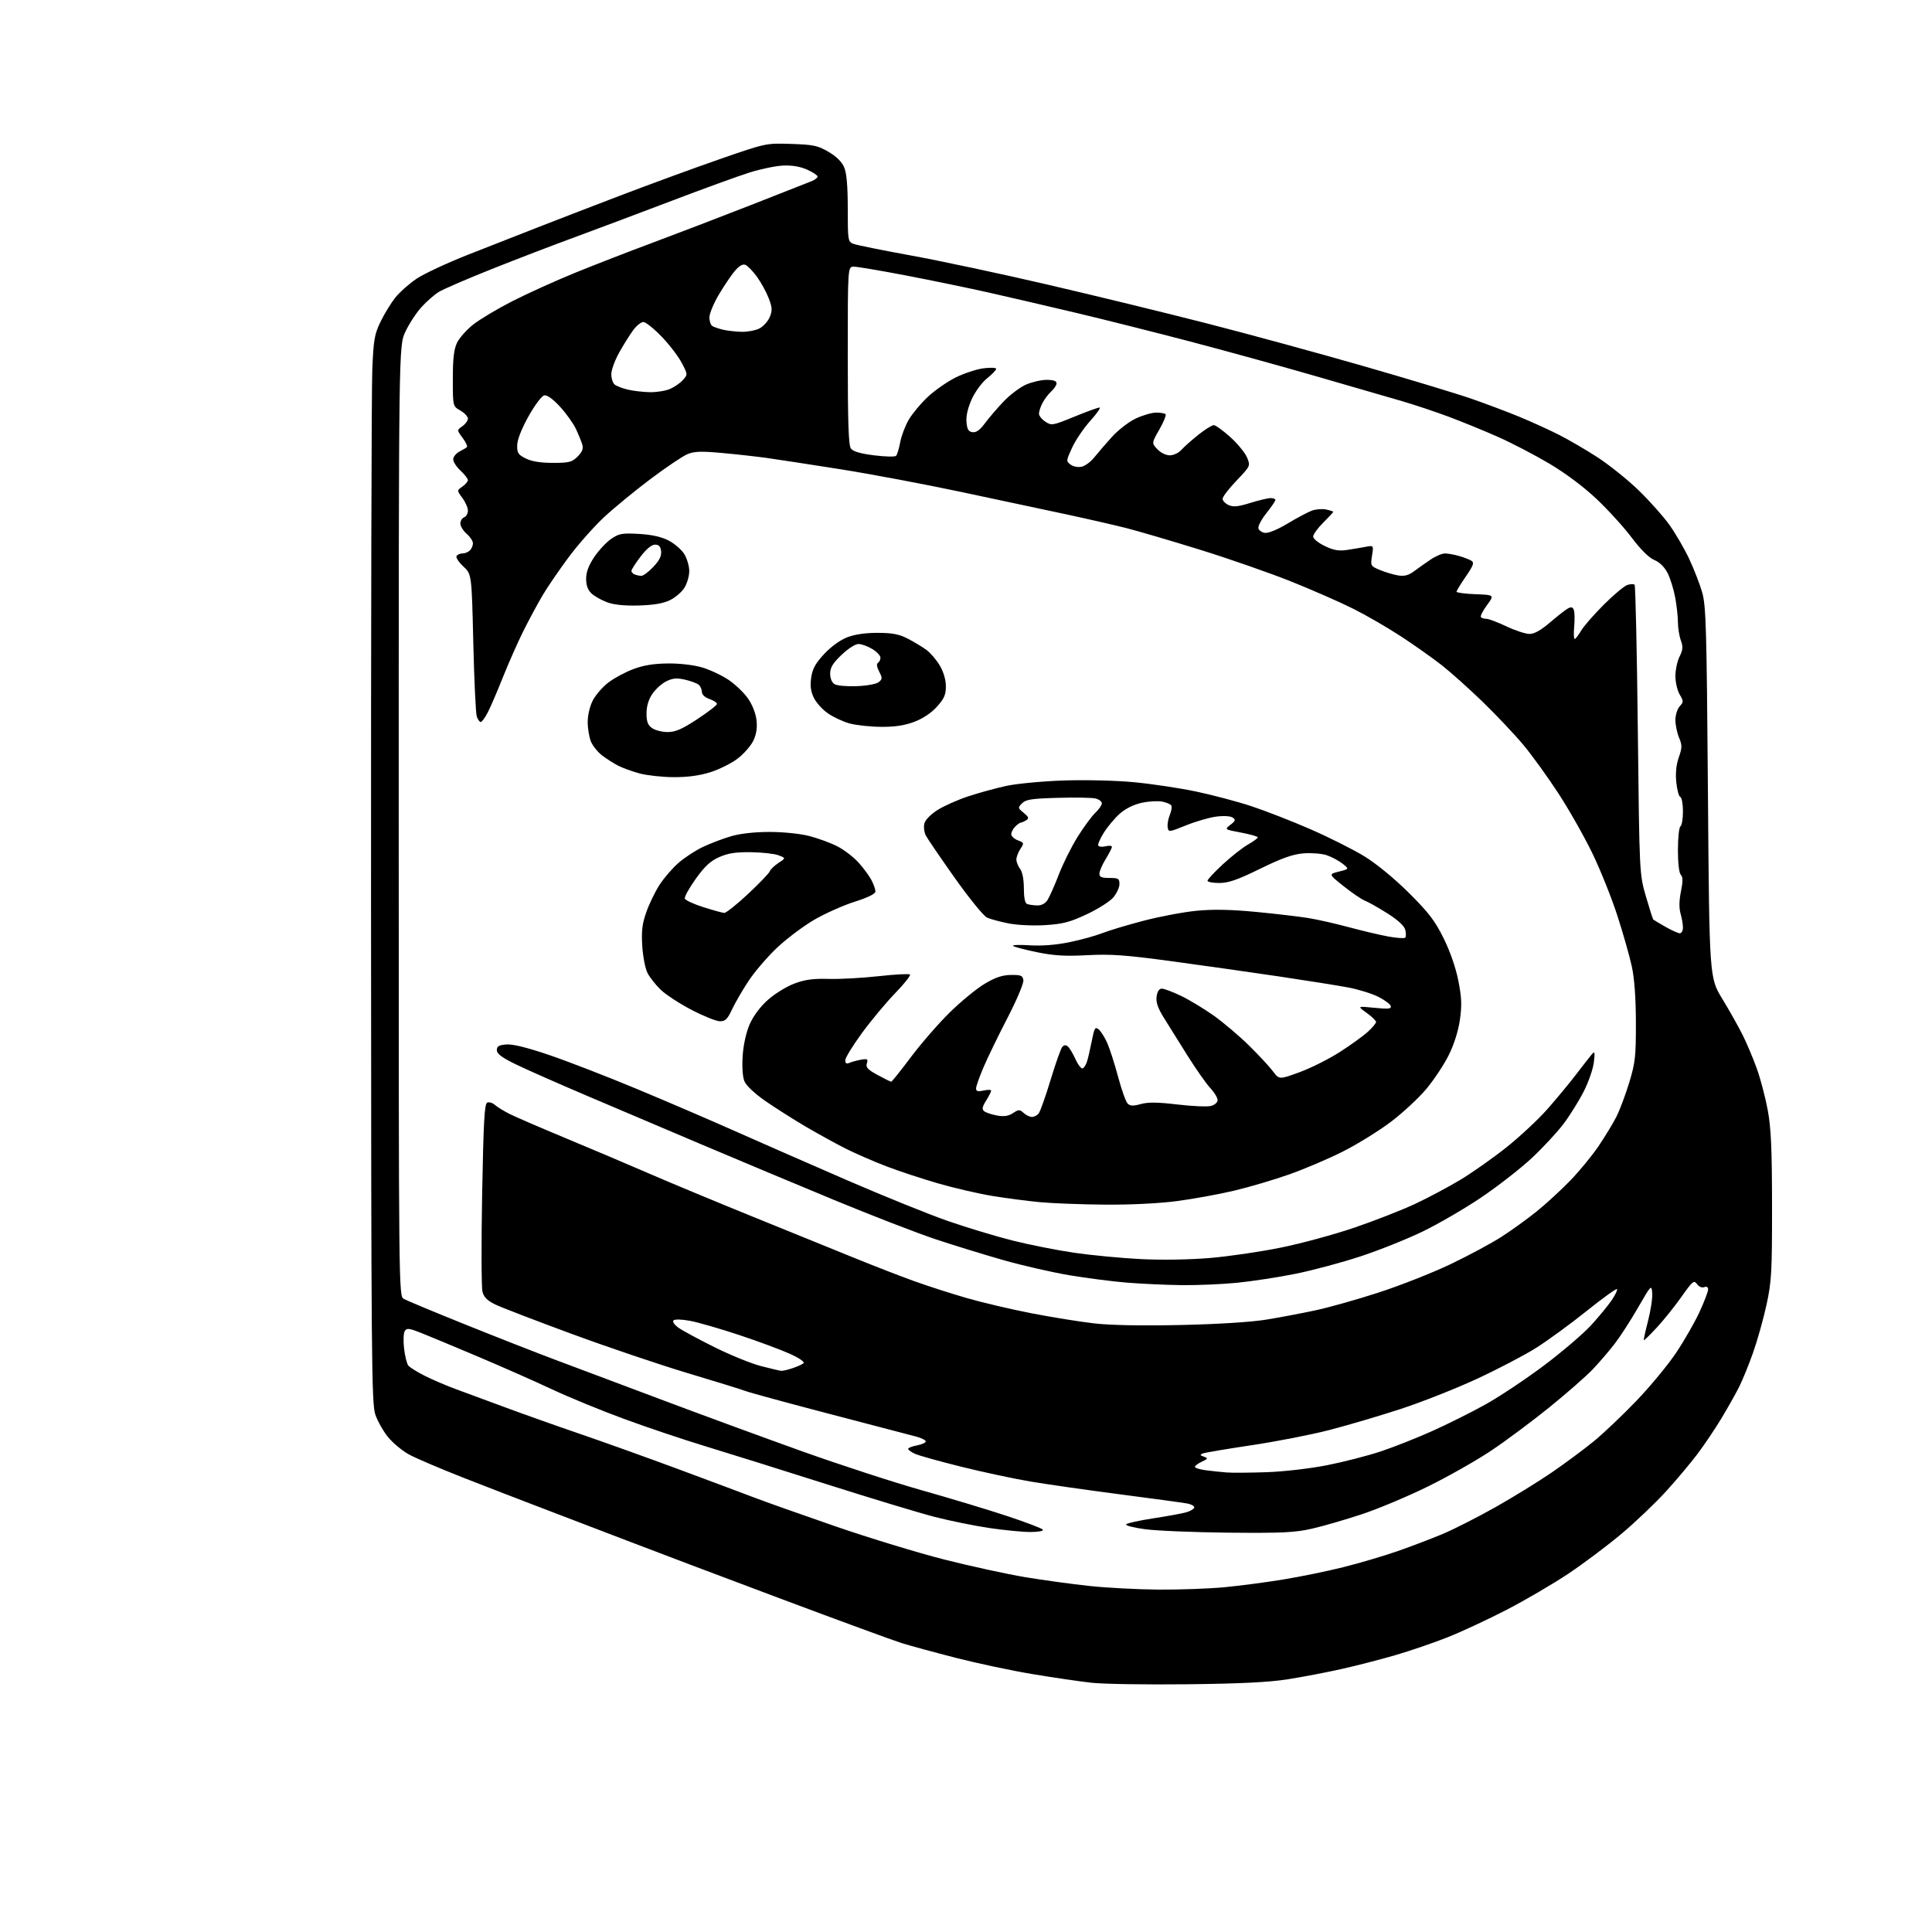 <?xml version="1.0" encoding="UTF-8" standalone="no"?>
<svg 
  version="1.1" 
  xmlns="http://www.w3.org/2000/svg" 
  xmlns:xlink="http://www.w3.org/1999/xlink" 
  xmlns:svg="http://www.w3.org/2000/svg"
  xmlns:rdf="http://www.w3.org/1999/02/22-rdf-syntax-ns#"
  xmlns:cc="http://creativecommons.org/ns#"
  xmlns:dc="http://purl.org/dc/elements/1.1/"
  viewBox="0 0 768 768"
  width="768"
  height="768"
>
<style>svg {background-color: white; }</style>"
<path stroke="none" fill="black" fill-rule="evenodd" d="M472.00,669.52C455.77,669.71 438.68,669.44 434.00,668.93C429.32,668.42 418.71,666.87 410.42,665.48C402.12,664.10 388.40,661.18 379.92,659.01C371.44,656.83 361.80,654.20 358.50,653.18C355.20,652.15 333.60,644.23 310.50,635.57C287.40,626.92 259.95,616.54 249.50,612.52C239.05,608.49 223.75,602.64 215.50,599.51C207.25,596.38 193.08,590.90 184.00,587.34C174.93,583.77 165.32,579.66 162.64,578.21C159.96,576.75 156.21,573.65 154.30,571.32C152.39,568.99 150.09,564.93 149.19,562.29C147.70,557.92 147.55,540.03 147.49,359.00C147.45,249.82 147.68,154.43 147.99,147.00C148.49,134.97 148.85,132.89 151.29,127.86C152.80,124.76 155.41,120.49 157.09,118.36C158.76,116.24 162.56,112.86 165.52,110.85C168.48,108.84 177.79,104.50 186.20,101.19C194.62,97.89 206.68,93.16 213.00,90.68C219.32,88.20 234.18,82.47 246.00,77.95C257.82,73.43 275.82,66.84 286.00,63.30C304.50,56.88 304.50,56.88 314.51,57.21C323.38,57.50 325.08,57.86 329.35,60.36C332.53,62.23 334.66,64.34 335.59,66.56C336.56,68.88 337.00,74.02 337.00,82.99C337.00,95.60 337.08,96.07 339.25,96.93C340.49,97.42 350.73,99.49 362.00,101.54C373.27,103.58 397.66,108.77 416.18,113.08C434.71,117.38 463.29,124.34 479.68,128.54C496.08,132.74 524.12,140.38 542.00,145.53C559.88,150.67 579.23,156.52 585.00,158.53C590.77,160.54 599.25,163.73 603.84,165.62C608.42,167.51 615.40,170.68 619.34,172.65C623.28,174.63 630.33,178.72 635.00,181.76C639.67,184.79 647.04,190.70 651.36,194.89C655.68,199.07 661.18,205.24 663.58,208.59C665.98,211.94 669.52,218.01 671.44,222.09C673.36,226.16 675.71,232.20 676.65,235.50C678.17,240.83 678.43,249.72 678.93,315.06C679.50,388.63 679.50,388.63 684.64,397.06C687.47,401.70 691.12,408.20 692.77,411.50C694.41,414.80 696.94,420.81 698.39,424.86C699.85,428.92 701.79,436.34 702.72,441.36C704.03,448.54 704.40,456.73 704.41,479.50C704.43,505.78 704.22,509.46 702.21,518.69C700.99,524.29 698.59,532.84 696.88,537.69C695.17,542.53 692.64,548.75 691.24,551.50C689.85,554.25 686.67,559.88 684.18,564.00C681.69,568.12 677.44,574.42 674.75,578.00C672.06,581.58 666.43,588.27 662.25,592.87C658.06,597.47 650.10,605.05 644.57,609.71C639.03,614.36 629.55,621.48 623.50,625.53C617.45,629.57 606.42,636.03 599.00,639.87C591.58,643.71 580.98,648.65 575.45,650.84C569.92,653.03 560.58,656.23 554.68,657.95C548.79,659.66 539.14,662.15 533.24,663.47C527.33,664.79 517.77,666.62 512.00,667.53C504.47,668.72 493.16,669.29 472.00,669.52zM460.50,631.89C468.75,631.95 480.45,631.53 486.50,630.97C492.55,630.40 503.12,629.02 510.00,627.89C516.88,626.77 527.70,624.55 534.05,622.96C540.41,621.37 550.08,618.51 555.55,616.61C561.02,614.70 569.15,611.60 573.62,609.72C578.08,607.84 587.53,603.03 594.62,599.03C601.70,595.03 611.77,588.82 617.00,585.22C622.23,581.63 629.65,576.12 633.50,572.98C637.35,569.84 645.00,562.58 650.50,556.84C656.00,551.11 663.12,542.49 666.32,537.70C669.52,532.91 673.68,525.65 675.57,521.56C677.46,517.47 679.00,513.44 679.00,512.60C679.00,511.62 678.43,511.28 677.45,511.66C676.56,512.00 675.34,511.48 674.58,510.44C673.37,508.78 672.84,509.22 668.38,515.54C665.70,519.35 661.29,524.83 658.59,527.74C655.90,530.64 653.58,532.90 653.45,532.76C653.31,532.62 654.07,529.12 655.14,525.00C656.20,520.88 656.94,515.92 656.78,514.00C656.51,510.58 656.38,510.72 651.16,519.77C648.23,524.87 644.01,531.39 641.78,534.27C639.55,537.15 635.65,541.69 633.11,544.36C630.58,547.03 622.88,553.77 616.00,559.35C609.12,564.92 598.70,572.69 592.83,576.61C586.96,580.54 575.66,586.95 567.71,590.86C559.76,594.78 547.92,599.76 541.38,601.92C534.85,604.09 525.90,606.69 521.50,607.68C514.73,609.22 509.66,609.46 488.50,609.26C474.75,609.12 459.75,608.51 455.17,607.89C450.58,607.27 447.21,606.39 447.68,605.92C448.15,605.45 453.02,604.39 458.51,603.55C464.01,602.71 469.82,601.65 471.43,601.20C473.05,600.76 474.53,599.91 474.73,599.31C474.93,598.72 473.60,597.97 471.79,597.64C469.98,597.31 457.93,595.67 445.00,593.99C432.07,592.31 416.10,590.03 409.50,588.91C402.90,587.79 390.51,585.14 381.96,583.01C373.41,580.89 365.20,578.59 363.71,577.91C362.22,577.23 361.00,576.35 361.00,575.95C361.00,575.55 362.57,574.93 364.50,574.57C366.43,574.20 368.00,573.50 368.00,572.99C368.00,572.49 366.31,571.63 364.25,571.08C362.19,570.54 346.77,566.50 330.00,562.12C313.23,557.73 298.15,553.63 296.50,553.00C294.85,552.37 284.50,549.17 273.50,545.88C262.50,542.59 241.80,535.60 227.50,530.33C213.20,525.07 199.49,519.80 197.04,518.63C193.74,517.05 192.38,515.72 191.79,513.50C191.36,511.85 191.30,494.37 191.66,474.66C192.20,445.62 192.59,438.71 193.70,438.28C194.46,437.99 195.85,438.43 196.79,439.26C197.73,440.09 200.34,441.69 202.59,442.82C204.85,443.96 214.75,448.23 224.59,452.33C234.44,456.42 249.47,462.79 258.00,466.49C266.52,470.19 284.98,477.86 299.00,483.55C313.02,489.23 331.07,496.56 339.11,499.84C347.14,503.12 358.17,507.40 363.61,509.35C369.05,511.30 378.42,514.31 384.44,516.04C390.45,517.77 401.93,520.47 409.94,522.03C417.95,523.59 429.17,525.40 434.88,526.06C441.59,526.82 453.79,527.05 469.38,526.71C484.16,526.38 497.30,525.56 503.32,524.58C508.73,523.70 517.50,522.04 522.82,520.90C528.15,519.77 539.48,516.58 548.00,513.81C556.52,511.05 569.41,505.97 576.64,502.52C583.86,499.07 593.04,494.13 597.03,491.55C601.03,488.96 607.27,484.45 610.90,481.52C614.53,478.59 620.49,473.12 624.14,469.35C627.80,465.58 632.89,459.40 635.45,455.60C638.02,451.81 641.21,446.55 642.55,443.91C643.88,441.27 646.18,435.15 647.65,430.31C650.05,422.41 650.32,419.95 650.29,406.50C650.27,396.61 649.72,389.00 648.67,384.17C647.79,380.13 645.24,371.13 642.99,364.17C640.75,357.20 636.29,346.06 633.09,339.40C629.88,332.75 623.77,321.95 619.50,315.40C615.24,308.86 608.92,300.12 605.47,296.00C602.02,291.88 594.76,284.20 589.35,278.95C583.93,273.70 576.58,267.13 573.00,264.34C569.42,261.54 562.23,256.45 557.00,253.03C551.77,249.60 543.23,244.64 538.00,242.02C532.77,239.40 521.57,234.48 513.09,231.09C504.62,227.71 488.42,222.06 477.09,218.55C465.77,215.04 452.68,211.19 448.00,209.99C443.32,208.80 432.52,206.32 424.00,204.49C415.48,202.66 396.63,198.65 382.13,195.57C367.63,192.49 346.03,188.43 334.13,186.54C322.23,184.66 309.12,182.65 305.00,182.07C300.88,181.49 292.81,180.59 287.07,180.07C278.68,179.31 275.98,179.40 273.24,180.55C271.36,181.33 264.81,185.75 258.66,190.36C252.52,194.97 244.24,201.77 240.25,205.47C236.26,209.16 229.93,216.31 226.17,221.34C222.42,226.38 217.74,233.20 215.78,236.50C213.82,239.80 210.37,246.20 208.11,250.72C205.86,255.24 202.19,263.50 199.97,269.08C197.75,274.66 195.04,280.97 193.94,283.11C192.85,285.25 191.57,287.00 191.10,287.00C190.62,287.00 189.91,285.99 189.51,284.75C189.11,283.51 188.49,270.30 188.14,255.38C187.50,228.26 187.50,228.26 184.17,225.16C182.34,223.45 181.13,221.59 181.48,221.03C181.83,220.46 182.90,220.00 183.86,220.00C184.82,220.00 186.14,219.46 186.80,218.80C187.46,218.14 188.00,216.87 188.00,215.98C188.00,215.09 186.88,213.38 185.50,212.19C184.13,210.99 183.00,209.16 183.00,208.11C183.00,207.07 183.68,205.95 184.50,205.64C185.32,205.32 186.00,204.13 186.00,202.99C186.00,201.85 185.01,199.58 183.80,197.94C181.60,194.97 181.60,194.97 183.80,193.43C185.01,192.58 186.00,191.42 186.00,190.84C186.00,190.27 184.61,188.51 182.92,186.93C181.20,185.31 179.99,183.28 180.18,182.30C180.37,181.34 181.53,180.04 182.78,179.42C184.02,178.80 185.29,178.04 185.61,177.73C185.92,177.41 185.15,175.76 183.89,174.06C181.60,170.97 181.60,170.97 183.80,169.43C185.01,168.58 186.00,167.22 186.00,166.40C186.00,165.58 184.65,164.14 183.01,163.20C180.01,161.50 180.01,161.50 180.01,150.65C180.00,142.59 180.43,138.90 181.66,136.29C182.58,134.36 185.48,131.08 188.11,129.01C190.74,126.93 197.76,122.74 203.70,119.71C209.64,116.68 220.80,111.63 228.50,108.48C236.20,105.34 250.15,99.93 259.50,96.45C268.85,92.97 286.40,86.24 298.50,81.51C310.60,76.78 321.51,72.49 322.75,71.97C323.99,71.46 325.00,70.65 325.00,70.17C325.00,69.70 323.14,68.47 320.87,67.44C318.17,66.23 314.89,65.66 311.38,65.81C308.42,65.93 302.34,67.19 297.86,68.61C293.37,70.02 279.09,75.22 266.10,80.17C253.12,85.11 235.97,91.54 228.00,94.47C220.03,97.39 205.43,102.99 195.56,106.92C185.69,110.86 176.17,114.97 174.41,116.06C172.64,117.15 169.52,119.89 167.48,122.15C165.44,124.41 162.58,128.79 161.14,131.88C158.50,137.50 158.50,137.50 158.50,326.32C158.50,514.08 158.51,515.15 160.50,516.31C161.60,516.96 172.85,521.65 185.50,526.73C198.15,531.82 214.12,538.07 221.00,540.64C227.88,543.20 246.55,550.22 262.50,556.22C278.45,562.23 303.88,571.56 319.00,576.97C334.12,582.37 355.50,589.33 366.50,592.43C377.50,595.53 392.68,600.11 400.24,602.61C407.80,605.11 414.24,607.57 414.55,608.08C414.87,608.60 412.70,609.00 409.59,609.00C406.55,609.00 399.21,608.28 393.28,607.41C387.35,606.53 377.55,604.54 371.50,602.98C365.45,601.42 346.10,595.56 328.50,589.97C310.90,584.37 289.30,577.61 280.50,574.94C271.70,572.27 257.08,567.36 248.02,564.02C238.96,560.69 226.14,555.43 219.54,552.33C212.94,549.23 199.66,543.35 190.02,539.28C180.38,535.20 170.10,530.92 167.16,529.76C162.64,527.98 161.69,527.87 160.91,529.08C160.40,529.86 160.27,532.98 160.62,536.00C160.96,539.02 161.73,542.10 162.31,542.83C162.90,543.56 165.88,545.42 168.94,546.96C172.00,548.49 177.65,550.90 181.50,552.31C185.35,553.72 194.12,556.96 201.00,559.51C207.88,562.07 221.15,566.78 230.50,569.98C239.85,573.18 257.40,579.47 269.50,583.96C281.60,588.45 295.10,593.50 299.50,595.18C303.90,596.87 318.52,602.06 332.00,606.71C345.48,611.36 365.05,617.32 375.50,619.97C385.95,622.61 400.35,625.75 407.50,626.94C414.65,628.13 426.12,629.70 433.00,630.44C439.88,631.18 452.25,631.83 460.50,631.89zM503.50,585.22C510.31,584.99 520.71,583.78 527.55,582.44C534.18,581.13 543.85,578.64 549.05,576.90C554.25,575.16 563.40,571.53 569.39,568.84C575.39,566.15 584.84,561.43 590.39,558.35C595.95,555.27 606.43,548.29 613.69,542.85C620.94,537.41 629.43,530.15 632.55,526.73C635.68,523.30 639.37,518.80 640.76,516.73C642.15,514.66 643.06,512.72 642.77,512.43C642.48,512.14 637.00,516.10 630.60,521.23C624.20,526.36 615.18,532.94 610.56,535.85C605.94,538.76 595.35,544.29 587.02,548.15C578.70,552.01 565.05,557.39 556.70,560.12C548.34,562.85 535.65,566.59 528.50,568.44C521.35,570.29 507.46,573.01 497.63,574.48C487.80,575.95 479.06,577.43 478.20,577.75C476.90,578.25 476.96,578.47 478.57,579.05C480.32,579.69 480.25,579.87 477.75,581.04C476.24,581.74 475.00,582.67 475.00,583.10C475.00,583.53 476.91,584.13 479.25,584.44C481.59,584.75 485.30,585.14 487.50,585.32C489.70,585.50 496.90,585.45 503.50,585.22zM310.60,544.93C311.21,544.97 313.23,544.49 315.10,543.86C316.97,543.24 318.92,542.35 319.43,541.88C319.97,541.40 317.63,539.80 313.93,538.13C310.39,536.53 301.31,533.17 293.75,530.66C286.19,528.15 277.43,525.63 274.30,525.05C271.02,524.44 268.23,524.37 267.73,524.87C267.22,525.38 268.08,526.64 269.76,527.83C271.37,528.97 277.81,532.45 284.09,535.56C290.36,538.68 298.65,542.04 302.50,543.04C306.35,544.04 310.00,544.89 310.60,544.93zM469.58,510.86C463.48,510.78 453.77,510.34 448.00,509.87C442.23,509.40 431.92,508.07 425.11,506.93C418.29,505.78 406.59,503.11 399.11,500.99C391.62,498.87 379.43,495.11 372.00,492.65C364.57,490.18 346.35,483.13 331.50,476.98C316.65,470.83 292.80,460.84 278.50,454.78C264.20,448.72 243.55,439.95 232.62,435.29C221.69,430.64 209.31,425.16 205.12,423.13C199.48,420.38 197.50,418.91 197.50,417.46C197.50,415.92 198.30,415.43 201.27,415.19C203.76,414.98 209.51,416.39 218.27,419.37C225.54,421.84 241.18,427.88 253.00,432.81C264.82,437.73 282.60,445.37 292.50,449.78C302.40,454.19 322.43,462.96 337.00,469.28C351.57,475.59 369.52,482.84 376.87,485.39C384.22,487.94 395.70,491.41 402.37,493.10C409.04,494.78 420.12,496.98 427.00,497.99C433.88,498.99 445.80,500.13 453.50,500.51C461.88,500.93 472.92,500.75 481.00,500.07C488.43,499.44 501.11,497.59 509.18,495.94C517.26,494.30 530.41,490.73 538.40,488.00C546.39,485.28 557.22,481.04 562.46,478.60C567.70,476.15 575.87,471.79 580.63,468.92C585.38,466.05 593.60,460.25 598.89,456.04C604.17,451.82 611.46,445.03 615.07,440.94C618.68,436.85 623.86,430.60 626.57,427.05C629.28,423.50 632.09,419.90 632.82,419.05C633.94,417.74 634.06,418.23 633.59,422.23C633.29,424.83 631.51,430.01 629.63,433.73C627.76,437.46 624.12,443.30 621.55,446.72C618.97,450.15 613.21,456.35 608.74,460.50C604.26,464.66 595.28,471.64 588.78,476.03C582.28,480.41 571.90,486.45 565.73,489.45C559.55,492.46 548.42,496.92 541.00,499.37C533.58,501.82 521.88,504.97 515.00,506.35C508.12,507.74 497.58,509.35 491.58,509.94C485.57,510.52 475.67,510.94 469.58,510.86zM439.20,478.86C430.01,478.79 418.45,478.35 413.50,477.89C408.55,477.43 400.00,476.31 394.50,475.41C389.00,474.51 379.31,472.27 372.96,470.43C366.61,468.60 357.35,465.54 352.37,463.64C347.40,461.74 340.13,458.58 336.23,456.62C332.32,454.65 325.16,450.71 320.31,447.86C315.47,445.02 308.27,440.45 304.31,437.71C300.00,434.72 296.65,431.57 295.93,429.84C295.20,428.08 294.93,424.15 295.22,419.73C295.51,415.34 296.60,410.42 297.98,407.22C299.41,403.94 302.13,400.27 305.18,397.52C307.89,395.10 312.63,392.16 315.73,391.00C320.04,389.39 323.24,388.95 329.43,389.13C333.87,389.26 342.80,388.77 349.28,388.05C355.76,387.32 361.36,387.03 361.73,387.39C362.09,387.76 359.45,391.08 355.87,394.78C352.28,398.48 346.34,405.60 342.67,410.61C339.00,415.63 336.00,420.51 336.00,421.47C336.00,422.75 336.47,423.01 337.75,422.47C338.71,422.05 340.79,421.50 342.36,421.23C344.84,420.81 345.13,421.00 344.59,422.70C344.09,424.29 344.92,425.18 348.87,427.33C351.57,428.80 353.99,430.00 354.26,430.00C354.53,430.00 358.05,425.61 362.07,420.25C366.09,414.89 373.03,406.90 377.50,402.50C381.98,398.10 388.25,392.95 391.44,391.06C395.72,388.51 398.45,387.60 401.87,387.56C405.88,387.51 406.54,387.79 406.81,389.66C406.98,390.87 404.18,397.50 400.49,404.64C396.84,411.68 392.54,420.54 390.93,424.33C389.32,428.11 388.00,431.87 388.00,432.68C388.00,433.80 388.72,434.00 391.00,433.50C392.65,433.14 394.00,433.16 394.00,433.55C394.00,433.94 393.10,435.72 392.00,437.51C390.42,440.05 390.26,440.96 391.25,441.74C391.94,442.29 394.22,443.05 396.33,443.43C399.12,443.93 400.85,443.67 402.67,442.48C404.95,440.99 405.32,440.98 406.91,442.42C407.87,443.29 409.35,444.00 410.21,444.00C411.06,444.00 412.26,443.40 412.87,442.66C413.48,441.92 415.60,435.96 417.58,429.41C419.57,422.86 421.66,416.93 422.23,416.24C422.94,415.37 423.65,415.29 424.48,415.98C425.15,416.54 426.51,418.80 427.51,421.02C428.51,423.24 429.79,424.90 430.35,424.72C430.91,424.53 431.71,423.28 432.12,421.94C432.54,420.60 433.39,416.89 434.02,413.70C435.03,408.58 435.35,408.05 436.74,409.20C437.61,409.91 439.14,412.34 440.14,414.59C441.14,416.84 443.08,422.89 444.46,428.04C445.83,433.18 447.54,437.97 448.25,438.68C449.25,439.68 450.42,439.72 453.48,438.88C456.40,438.07 460.19,438.12 468.03,439.05C473.86,439.74 479.84,440.01 481.32,439.64C482.90,439.24 484.00,438.27 484.00,437.28C484.00,436.35 482.71,434.22 481.13,432.55C479.55,430.87 475.43,425.00 471.97,419.50C468.51,414.00 464.25,407.17 462.50,404.33C460.18,400.55 459.45,398.32 459.78,396.08C460.07,394.08 460.80,393.00 461.86,393.00C462.76,393.00 466.20,394.30 469.50,395.88C472.80,397.47 478.65,401.01 482.50,403.74C486.35,406.48 492.65,411.82 496.50,415.61C500.35,419.40 504.62,424.00 506.00,425.84C508.50,429.18 508.50,429.18 516.64,426.20C521.11,424.56 528.31,420.95 532.64,418.17C536.96,415.39 541.96,411.78 543.75,410.14C545.54,408.51 547.00,406.76 547.00,406.25C547.00,405.74 545.31,404.11 543.25,402.62C539.50,399.93 539.50,399.93 546.38,400.62C552.05,401.18 553.19,401.05 552.84,399.90C552.60,399.13 550.36,397.47 547.85,396.22C545.35,394.96 539.97,393.30 535.90,392.53C531.83,391.76 519.27,389.76 508.00,388.09C496.73,386.42 477.60,383.71 465.50,382.07C447.35,379.62 441.53,379.21 432.23,379.70C423.46,380.17 419.00,379.90 412.23,378.52C407.43,377.53 403.14,376.41 402.70,376.01C402.25,375.62 405.22,375.51 409.29,375.77C414.05,376.07 419.63,375.65 424.93,374.57C429.46,373.66 435.38,372.03 438.09,370.97C440.79,369.90 448.29,367.65 454.75,365.97C461.21,364.29 470.69,362.51 475.80,362.03C482.33,361.41 489.36,361.55 499.30,362.50C507.11,363.25 516.42,364.34 520.00,364.92C523.58,365.49 530.77,367.12 536.00,368.53C541.23,369.94 548.30,371.61 551.72,372.25C555.14,372.88 558.23,373.10 558.59,372.74C558.95,372.39 558.96,370.99 558.62,369.64C558.22,368.03 555.75,365.76 551.47,363.05C547.87,360.78 543.86,358.52 542.57,358.03C541.27,357.53 537.49,354.96 534.16,352.31C528.11,347.50 528.11,347.50 532.24,346.47C536.37,345.44 536.37,345.44 533.62,343.27C532.11,342.09 529.28,340.59 527.33,339.94C525.38,339.30 521.25,338.98 518.14,339.23C513.91,339.57 509.62,341.09 500.93,345.34C491.89,349.77 488.35,351.00 484.68,351.00C482.11,351.00 480.00,350.60 480.00,350.11C480.00,349.62 482.73,346.69 486.07,343.60C489.40,340.51 493.90,336.98 496.06,335.74C498.22,334.51 499.99,333.21 499.99,332.86C500.00,332.51 497.01,331.66 493.36,330.97C486.72,329.72 486.72,329.72 489.11,327.87C491.15,326.29 491.28,325.86 490.00,324.99C489.13,324.39 486.41,324.23 483.50,324.61C480.75,324.96 475.35,326.53 471.50,328.08C464.65,330.84 464.49,330.86 464.17,328.85C463.99,327.73 464.37,325.53 465.01,323.97C465.66,322.40 465.93,320.70 465.62,320.19C465.30,319.68 463.67,318.98 461.99,318.65C460.31,318.31 456.66,318.52 453.89,319.12C450.77,319.79 447.47,321.40 445.25,323.35C443.27,325.08 440.39,328.48 438.86,330.90C437.32,333.31 436.30,335.68 436.59,336.15C436.88,336.62 438.22,336.73 439.56,336.40C440.90,336.06 442.00,336.17 441.99,336.64C441.99,337.11 440.88,339.30 439.53,341.50C438.17,343.70 437.05,346.29 437.03,347.25C437.01,348.63 437.85,349.00 441.00,349.00C444.57,349.00 445.00,349.26 445.00,351.42C445.00,352.76 443.91,355.14 442.57,356.73C441.24,358.32 436.50,361.33 432.04,363.42C425.29,366.59 422.52,367.31 415.51,367.75C410.66,368.05 404.47,367.76 400.93,367.07C397.55,366.40 393.68,365.36 392.35,364.75C391.01,364.14 385.27,357.08 379.59,349.07C373.91,341.06 368.72,333.45 368.05,332.16C367.38,330.87 367.11,328.71 367.44,327.37C367.81,325.93 369.95,323.72 372.67,322.00C375.20,320.39 380.70,317.94 384.89,316.56C389.08,315.17 395.88,313.31 400.00,312.41C404.12,311.52 414.34,310.55 422.69,310.26C431.29,309.96 443.44,310.25 450.69,310.93C457.74,311.59 468.86,313.26 475.41,314.63C481.96,316.01 491.86,318.63 497.41,320.46C502.96,322.28 513.58,326.43 521.01,329.67C528.44,332.91 538.12,337.78 542.51,340.49C547.25,343.42 554.40,349.31 560.09,354.97C567.96,362.80 570.42,366.02 573.87,373.00C576.47,378.25 578.70,384.70 579.72,389.87C581.04,396.62 581.16,399.63 580.33,405.41C579.69,409.86 578.01,415.16 575.90,419.42C574.03,423.19 570.01,429.25 566.98,432.88C563.94,436.52 557.54,442.45 552.76,446.05C547.97,449.65 539.43,454.93 533.78,457.77C528.13,460.62 518.55,464.70 512.50,466.84C506.45,468.98 496.55,471.90 490.50,473.33C484.45,474.76 474.19,476.63 467.70,477.47C460.62,478.39 449.22,478.95 439.20,478.86zM286.14,405.97C284.69,405.95 279.61,403.90 274.85,401.41C270.09,398.93 264.58,395.32 262.60,393.40C260.62,391.48 258.28,388.51 257.40,386.80C256.51,385.09 255.58,380.27 255.31,376.10C254.94,370.07 255.27,367.28 256.92,362.58C258.07,359.33 260.41,354.48 262.12,351.82C263.83,349.15 267.21,345.22 269.63,343.09C272.05,340.96 276.46,338.07 279.43,336.66C282.41,335.25 287.46,333.34 290.67,332.40C294.36,331.33 299.98,330.71 306.00,330.71C311.46,330.72 318.15,331.41 321.73,332.34C325.16,333.22 330.14,335.05 332.80,336.40C335.45,337.74 339.26,340.65 341.26,342.86C343.25,345.07 345.59,348.24 346.44,349.89C347.30,351.55 348.00,353.56 348.00,354.36C348.00,355.31 345.12,356.74 339.75,358.45C335.21,359.90 327.99,363.11 323.71,365.60C319.42,368.09 312.78,373.08 308.94,376.69C305.11,380.30 300.01,386.24 297.60,389.88C295.19,393.52 292.22,398.64 291.00,401.25C289.16,405.18 288.32,405.99 286.14,405.97zM667.75,370.99C668.44,370.99 669.00,369.98 669.00,368.74C669.00,367.50 668.57,364.99 668.05,363.17C667.42,360.98 667.47,357.99 668.20,354.37C669.02,350.30 669.00,348.60 668.15,347.75C667.46,347.06 667.00,343.11 667.00,337.86C667.00,333.05 667.45,328.84 668.00,328.50C668.55,328.16 669.00,325.47 669.00,322.52C669.00,319.58 668.53,317.01 667.95,316.82C667.38,316.63 666.66,314.00 666.35,310.98C665.99,307.33 666.32,304.02 667.34,301.08C668.70,297.19 668.71,296.24 667.44,293.21C666.65,291.31 666.00,288.16 666.00,286.21C666.00,284.25 666.76,281.82 667.69,280.79C669.28,279.03 669.28,278.74 667.69,276.06C666.76,274.48 666.00,271.19 666.00,268.75C666.00,266.31 666.74,262.82 667.65,261.01C668.99,258.31 669.09,257.12 668.15,254.53C667.52,252.79 667.00,249.56 667.00,247.36C667.00,245.17 666.51,240.71 665.91,237.47C665.31,234.22 663.95,229.86 662.89,227.79C661.67,225.40 659.74,223.50 657.62,222.61C655.48,221.72 652.24,218.51 648.61,213.70C645.50,209.56 639.22,202.65 634.65,198.34C629.52,193.50 622.32,188.11 615.83,184.26C610.04,180.83 600.85,176.05 595.40,173.64C589.96,171.23 581.18,167.64 575.89,165.66C570.61,163.69 562.28,160.91 557.39,159.48C552.50,158.05 537.02,153.57 523.00,149.52C508.98,145.46 486.25,139.20 472.50,135.60C458.75,132.00 438.73,126.97 428.00,124.42C417.27,121.87 401.75,118.27 393.50,116.40C385.25,114.54 370.24,111.44 360.16,109.51C350.07,107.58 340.73,106.00 339.41,106.00C337.00,106.00 337.00,106.00 337.00,141.31C337.00,167.99 337.31,177.03 338.25,178.31C339.10,179.46 342.02,180.32 347.45,181.00C351.82,181.55 355.75,181.65 356.19,181.21C356.63,180.77 357.37,178.34 357.85,175.79C358.32,173.25 359.86,169.20 361.27,166.80C362.68,164.40 366.06,160.34 368.79,157.79C371.52,155.24 376.44,151.79 379.74,150.13C383.04,148.47 388.05,146.80 390.87,146.42C393.69,146.05 396.00,146.14 396.00,146.62C396.00,147.10 394.37,148.80 392.38,150.39C390.37,151.99 387.68,155.64 386.32,158.61C384.74,162.05 383.99,165.29 384.19,167.72C384.43,170.67 384.96,171.57 386.59,171.80C388.05,172.01 389.54,170.95 391.49,168.30C393.04,166.21 396.37,162.32 398.90,159.65C401.43,156.98 405.45,153.94 407.83,152.90C410.22,151.85 413.93,151.00 416.08,151.00C418.70,151.00 420.00,151.45 420.00,152.35C420.00,153.08 419.05,154.55 417.90,155.59C416.74,156.64 415.17,158.71 414.40,160.20C413.63,161.68 413.00,163.59 413.00,164.43C413.00,165.27 414.15,166.71 415.55,167.63C418.01,169.24 418.43,169.17 427.03,165.65C431.94,163.64 436.46,162.00 437.07,162.00C437.68,162.00 436.05,164.36 433.44,167.25C430.83,170.14 427.57,174.93 426.20,177.91C423.77,183.17 423.76,183.35 425.60,184.70C426.68,185.49 428.58,185.84 430.00,185.52C431.38,185.21 433.62,183.54 435.00,181.81C436.38,180.09 439.52,176.43 442.00,173.69C444.49,170.93 448.74,167.66 451.50,166.36C454.25,165.07 457.89,164.02 459.58,164.01C461.28,164.00 462.96,164.29 463.32,164.65C463.68,165.01 462.58,167.74 460.87,170.72C457.78,176.13 457.78,176.13 460.06,178.57C461.38,179.97 463.48,181.00 465.02,181.00C466.49,181.00 468.54,180.04 469.60,178.85C470.64,177.68 473.68,174.98 476.34,172.85C479.00,170.73 481.77,169.00 482.48,169.00C483.20,169.00 486.15,171.12 489.04,173.72C491.92,176.32 494.92,179.96 495.70,181.82C497.11,185.20 497.11,185.20 491.56,191.03C488.50,194.23 486.00,197.49 486.00,198.27C486.00,199.04 487.08,200.17 488.39,200.77C490.26,201.62 492.14,201.43 496.98,199.93C500.39,198.87 504.04,198.00 505.09,198.00C506.14,198.00 507.00,198.34 506.99,198.75C506.98,199.16 505.39,201.50 503.45,203.94C501.51,206.38 500.06,209.08 500.22,209.94C500.39,210.80 501.56,211.65 502.82,211.83C504.19,212.02 507.83,210.52 511.81,208.13C515.49,205.92 519.82,203.62 521.42,203.01C523.03,202.41 525.62,202.20 527.17,202.54C528.73,202.88 530.00,203.30 530.00,203.46C530.00,203.63 528.20,205.56 526.00,207.76C523.80,209.96 522.00,212.45 522.00,213.29C522.00,214.13 524.06,215.82 526.57,217.03C530.05,218.72 532.14,219.10 535.32,218.63C537.62,218.29 540.98,217.73 542.78,217.39C546.06,216.76 546.06,216.76 545.40,220.88C544.76,224.92 544.82,225.03 548.57,226.59C550.67,227.47 553.90,228.43 555.76,228.74C558.25,229.14 559.89,228.72 562.07,227.11C563.68,225.91 566.64,223.82 568.64,222.47C570.64,221.11 573.23,220.00 574.39,220.01C575.55,220.01 578.08,220.46 580.00,221.01C581.92,221.56 584.14,222.42 584.93,222.92C586.09,223.67 585.68,224.81 582.68,229.18C580.65,232.11 579.00,234.83 579.00,235.22C579.00,235.60 582.39,236.05 586.54,236.21C594.09,236.50 594.09,236.50 591.06,240.60C589.40,242.86 588.33,245.00 588.69,245.35C589.04,245.71 590.05,246.00 590.92,246.00C591.79,246.00 595.35,247.35 598.84,249.00C602.33,250.65 606.45,252.00 608.01,252.00C609.92,252.00 612.56,250.52 616.17,247.42C619.10,244.90 622.29,242.41 623.26,241.88C624.57,241.17 625.18,241.31 625.62,242.45C625.94,243.29 626.01,246.24 625.77,248.99C625.53,251.75 625.61,254.00 625.95,254.00C626.29,254.00 627.43,252.54 628.49,250.75C629.54,248.96 633.61,244.29 637.53,240.37C641.45,236.45 645.67,232.92 646.91,232.53C648.14,232.14 649.44,232.10 649.78,232.45C650.13,232.80 650.71,258.83 651.06,290.29C651.70,347.50 651.70,347.50 654.28,356.35C655.70,361.22 657.01,365.34 657.18,365.52C657.36,365.69 659.52,366.99 662.00,368.40C664.48,369.82 667.06,370.98 667.75,370.99zM287.86,362.90C288.61,362.95 292.88,359.56 297.36,355.36C301.84,351.16 305.74,347.10 306.02,346.33C306.31,345.56 307.86,344.07 309.47,343.02C312.40,341.10 312.40,341.10 309.45,339.98C307.83,339.37 302.90,338.82 298.50,338.76C292.43,338.69 289.38,339.16 285.88,340.72C282.39,342.27 280.12,344.37 276.55,349.38C273.95,353.02 272.01,356.53 272.23,357.20C272.45,357.86 275.75,359.39 279.57,360.60C283.38,361.81 287.11,362.84 287.86,362.90zM412.23,359.92C414.01,359.97 415.46,359.22 416.42,357.75C417.22,356.51 419.23,351.98 420.88,347.68C422.53,343.38 425.89,336.63 428.36,332.68C430.82,328.73 434.00,324.41 435.42,323.08C436.84,321.74 438.00,320.06 438.00,319.34C438.00,318.63 436.88,317.76 435.52,317.42C434.16,317.07 427.42,316.95 420.56,317.15C410.12,317.44 407.78,317.80 406.29,319.31C404.57,321.06 404.60,321.21 406.95,323.13C408.96,324.79 409.14,325.30 407.95,326.05C407.15,326.56 406.19,326.98 405.82,326.98C405.45,326.99 404.44,327.71 403.57,328.57C402.71,329.44 402.00,330.80 402.00,331.60C402.00,332.40 403.17,333.50 404.61,334.04C407.11,334.99 407.15,335.12 405.61,337.48C404.72,338.83 404.01,340.73 404.03,341.71C404.05,342.70 404.72,344.37 405.53,345.44C406.43,346.62 407.00,349.62 407.00,353.11C407.00,356.75 407.45,359.02 408.25,359.34C408.94,359.62 410.73,359.88 412.23,359.92zM267.64,308.93C263.17,308.90 257.13,308.23 254.23,307.45C251.33,306.67 247.51,305.28 245.73,304.37C243.95,303.45 241.08,301.63 239.36,300.31C237.63,299.00 235.63,296.51 234.91,294.79C234.20,293.07 233.62,289.57 233.62,287.01C233.62,284.30 234.46,280.73 235.65,278.43C236.76,276.27 239.53,273.08 241.81,271.33C244.08,269.59 248.54,267.19 251.72,265.99C255.79,264.46 259.87,263.79 265.50,263.74C270.25,263.69 275.78,264.34 279.12,265.32C282.22,266.24 286.93,268.45 289.59,270.24C292.26,272.03 295.74,275.36 297.33,277.64C299.05,280.10 300.42,283.58 300.72,286.25C301.07,289.32 300.68,291.88 299.47,294.42C298.50,296.46 295.68,299.68 293.20,301.57C290.72,303.47 285.79,305.91 282.24,307.01C277.91,308.35 273.12,308.98 267.64,308.93zM265.41,291.00C268.51,291.00 271.11,289.87 277.19,285.87C281.49,283.05 285.00,280.33 285.00,279.82C285.00,279.31 283.65,278.43 282.00,277.85C280.18,277.22 279.00,276.10 279.00,275.02C279.00,274.05 278.42,272.76 277.71,272.17C277.00,271.59 274.54,270.68 272.24,270.16C268.95,269.43 267.36,269.58 264.80,270.86C263.01,271.76 260.52,274.03 259.27,275.90C257.79,278.11 257.00,280.79 257.00,283.59C257.00,286.90 257.51,288.25 259.22,289.44C260.44,290.30 263.23,291.00 265.41,291.00zM350.21,288.93C345.97,288.90 340.38,288.29 337.79,287.60C335.20,286.90 331.30,285.09 329.12,283.58C326.93,282.07 324.40,279.25 323.48,277.31C322.26,274.75 321.99,272.55 322.48,269.26C323.00,265.79 324.21,263.62 327.67,259.92C330.40,257.00 334.03,254.39 336.84,253.31C339.86,252.16 344.14,251.54 349.00,251.57C354.86,251.60 357.48,252.11 360.97,253.93C363.43,255.22 366.73,257.22 368.32,258.38C369.90,259.55 372.28,262.34 373.60,264.59C375.09,267.13 376.00,270.24 376.00,272.83C376.00,276.20 375.32,277.75 372.42,280.95C370.16,283.46 366.84,285.66 363.38,286.96C359.52,288.40 355.67,288.98 350.21,288.93zM340.61,272.76C344.67,272.60 348.41,271.90 349.33,271.14C350.78,269.94 350.79,269.50 349.48,266.96C348.55,265.16 348.37,263.89 349.00,263.50C349.55,263.16 350.00,262.23 350.00,261.43C350.00,260.63 348.54,259.08 346.75,257.99C344.96,256.90 342.50,256.01 341.27,256.00C339.99,256.00 337.10,257.86 334.52,260.33C331.05,263.65 330.00,265.38 330.00,267.78C330.00,269.68 330.69,271.32 331.75,271.97C332.71,272.57 336.70,272.92 340.61,272.76zM254.00,240.69C248.37,240.85 244.11,240.43 241.40,239.44C239.15,238.61 236.34,237.03 235.15,235.93C233.67,234.55 233.00,232.73 233.00,230.07C233.00,227.39 233.98,224.76 236.25,221.39C238.04,218.73 241.07,215.49 243.00,214.18C246.10,212.08 247.35,211.86 254.00,212.24C259.09,212.53 262.88,213.38 265.79,214.87C268.15,216.09 270.96,218.53 272.04,220.29C273.11,222.06 273.99,225.07 273.99,227.00C273.99,228.93 273.15,231.89 272.11,233.58C271.08,235.27 268.50,237.51 266.37,238.55C263.68,239.87 259.91,240.52 254.00,240.69zM254.88,228.92C255.64,228.96 257.80,227.37 259.69,225.37C262.13,222.78 263.02,220.99 262.80,219.12C262.58,217.21 261.92,216.50 260.38,216.50C259.03,216.50 256.95,218.22 254.63,221.26C252.63,223.88 251.00,226.43 251.00,226.93C251.00,227.42 251.56,228.06 252.25,228.34C252.94,228.62 254.12,228.88 254.88,228.92zM219.80,184.00C226.26,184.00 227.38,183.71 229.61,181.48C231.44,179.65 231.95,178.36 231.47,176.73C231.11,175.51 229.97,172.70 228.93,170.50C227.90,168.30 225.05,164.32 222.61,161.66C219.79,158.60 217.50,156.95 216.36,157.17C215.34,157.37 212.66,160.92 210.13,165.43C207.36,170.38 205.66,174.69 205.60,176.92C205.51,180.05 205.94,180.72 209.00,182.25C211.37,183.43 214.85,184.00 219.80,184.00zM258.28,155.90C260.91,155.95 264.51,155.39 266.28,154.64C268.05,153.89 270.38,152.28 271.46,151.07C273.42,148.88 273.42,148.85 270.97,144.19C269.61,141.61 266.01,136.91 262.95,133.75C259.90,130.59 256.66,128.00 255.75,128.00C254.84,128.00 253.02,129.46 251.70,131.25C250.38,133.04 247.88,137.03 246.15,140.12C244.42,143.21 243.00,147.10 243.00,148.75C243.00,150.40 243.60,152.25 244.33,152.86C245.06,153.46 247.42,154.37 249.58,154.88C251.74,155.39 255.65,155.84 258.28,155.90zM294.80,131.90C297.16,131.95 300.36,131.35 301.91,130.55C303.45,129.75 305.29,127.71 305.99,126.03C307.06,123.44 307.00,122.28 305.58,118.56C304.65,116.13 302.55,112.30 300.91,110.03C299.26,107.76 297.18,105.62 296.29,105.28C295.20,104.86 293.78,105.70 292.03,107.80C290.58,109.53 287.74,113.76 285.70,117.20C283.67,120.64 282.00,124.68 282.00,126.17C282.00,127.66 282.52,129.21 283.16,129.60C283.80,130.00 285.71,130.65 287.41,131.06C289.11,131.46 292.43,131.84 294.80,131.90z" />

</svg>